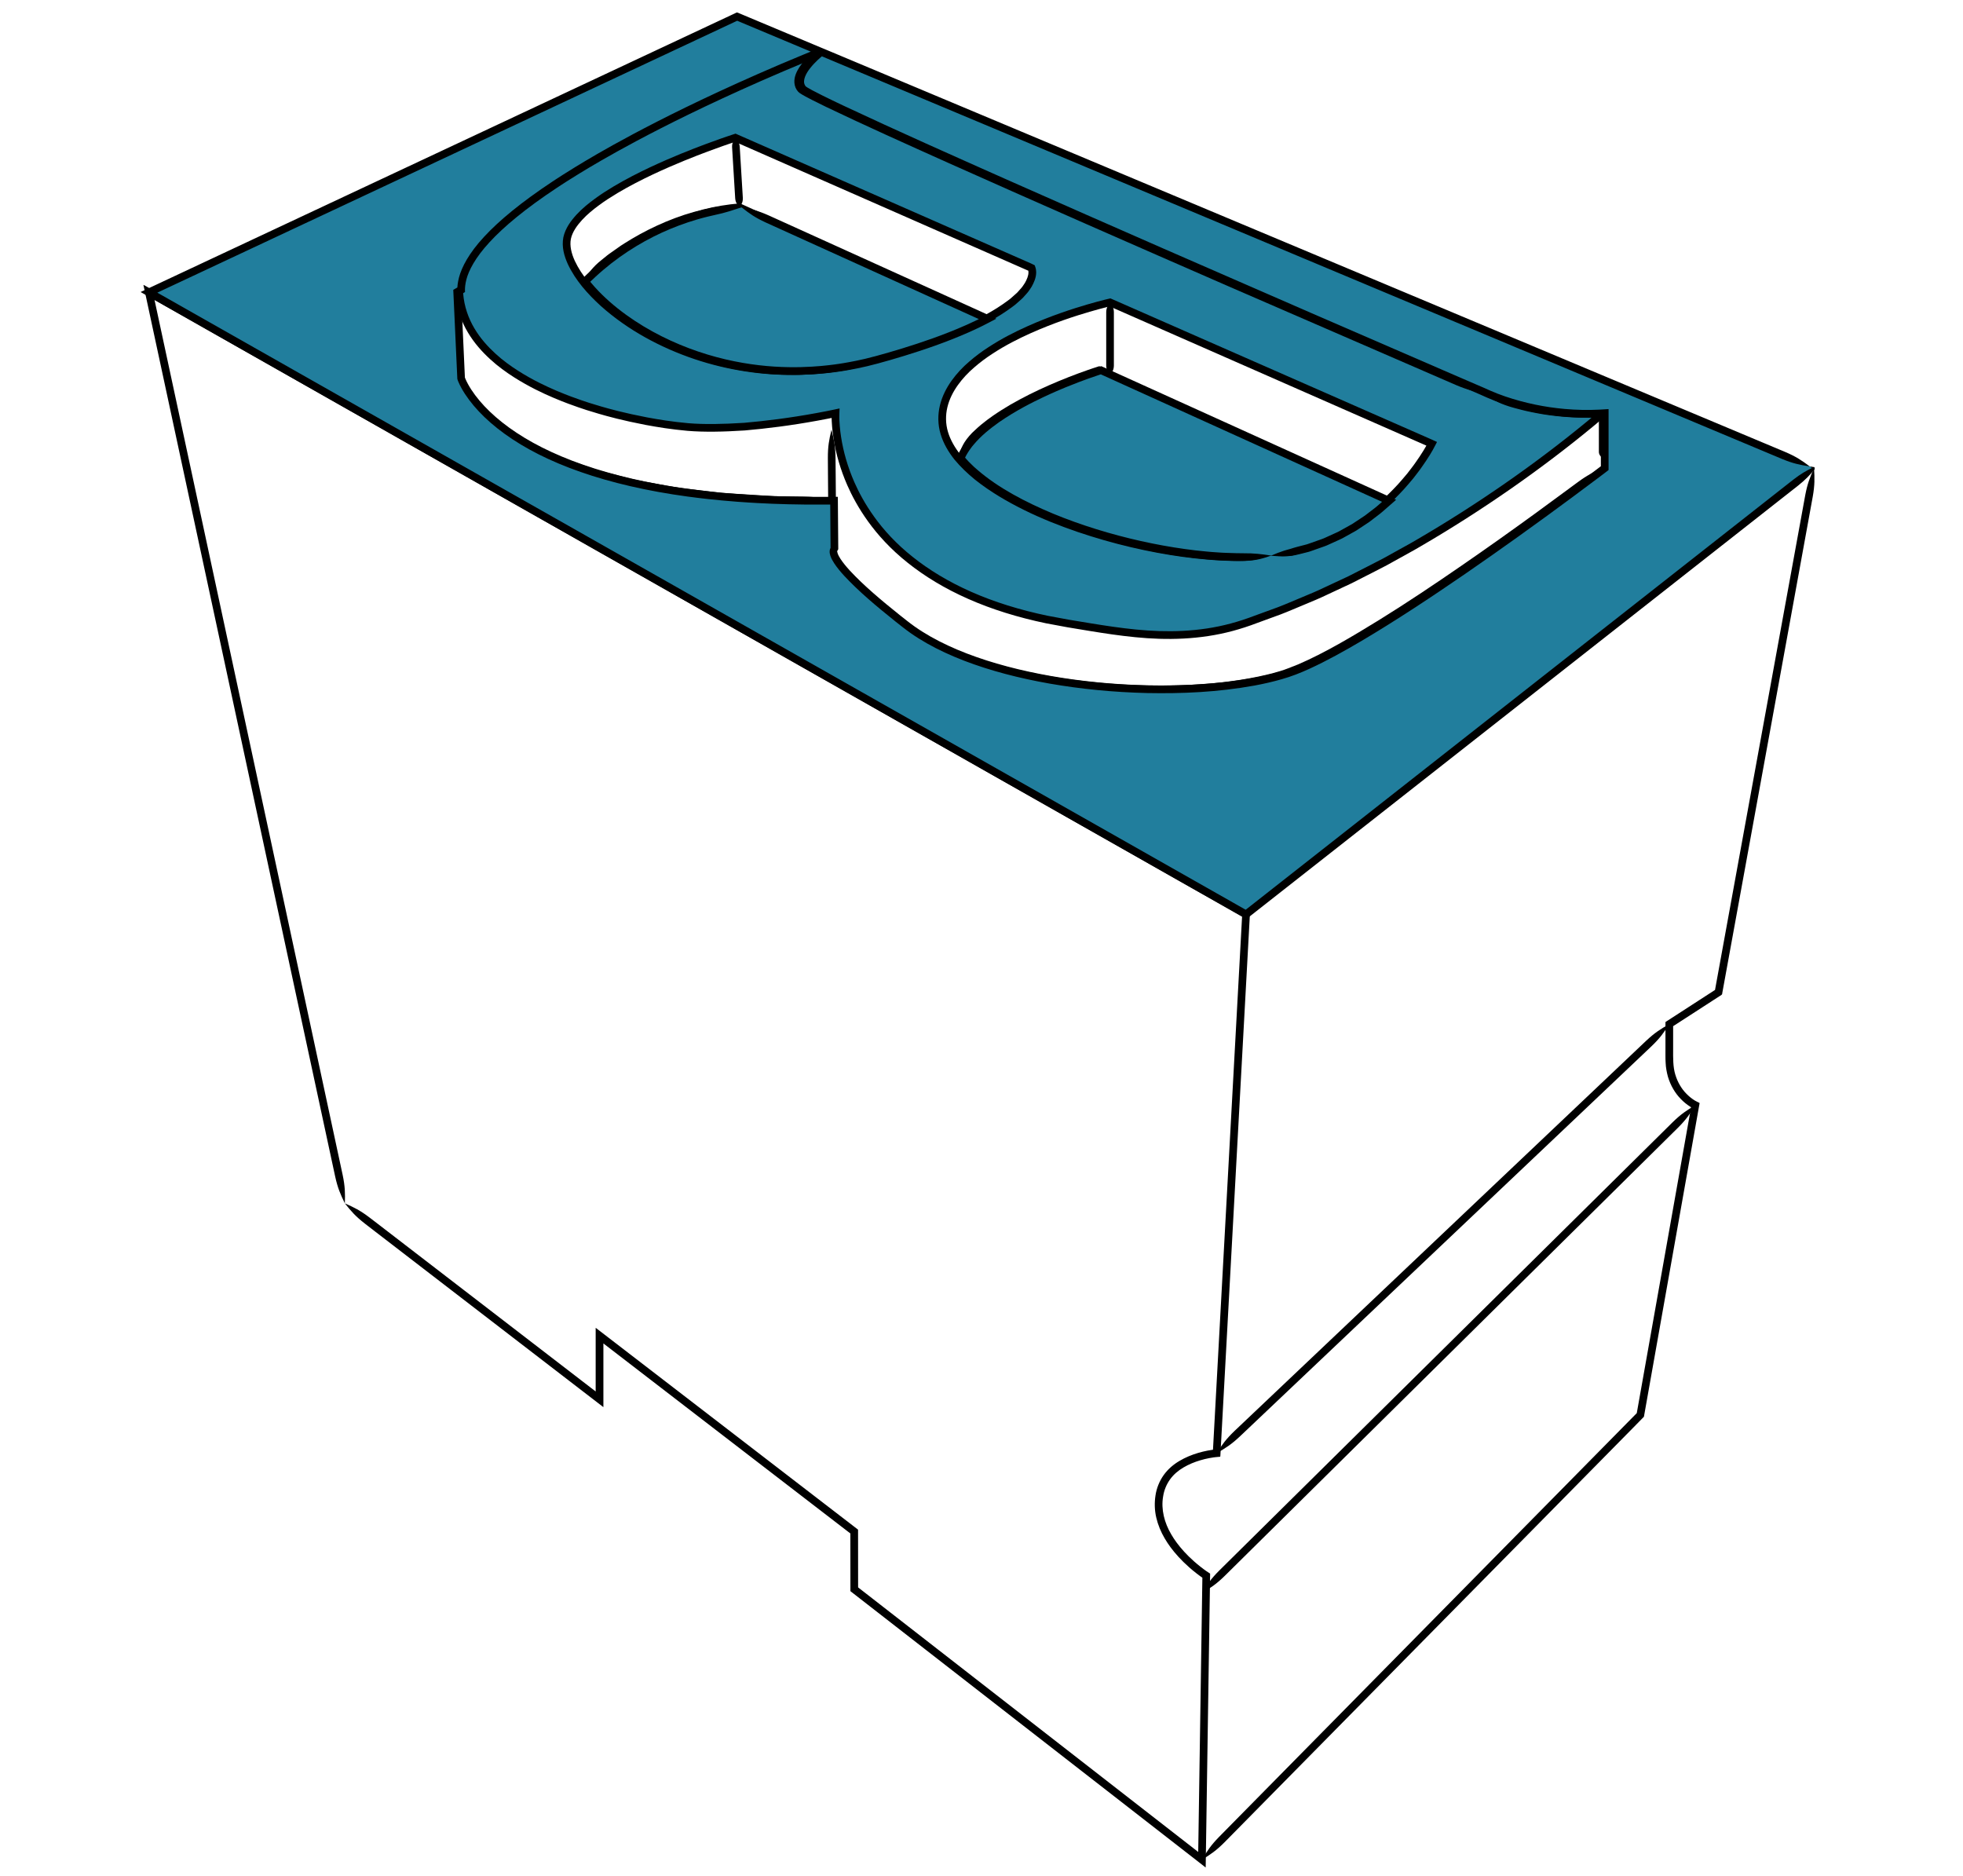 <?xml version="1.0" encoding="utf-8"?>
<!-- Generator: Adobe Illustrator 16.0.0, SVG Export Plug-In . SVG Version: 6.00 Build 0)  -->
<!DOCTYPE svg PUBLIC "-//W3C//DTD SVG 1.1//EN" "http://www.w3.org/Graphics/SVG/1.1/DTD/svg11.dtd">
<svg version="1.1" xmlns="http://www.w3.org/2000/svg" xmlns:xlink="http://www.w3.org/1999/xlink" x="0px" y="0px" width="500px"
	 height="477.87px" viewBox="0 0 500 477.87" enable-background="new 0 0 500 477.87" xml:space="preserve">
<g id="Layer_2" display="none">
</g>
<g id="Layer_1">
	<g>
		<g>
			<g>
				<g>
					<path d="M87.841,306.489c0.083-2.579,0.055-4.312-0.561-7.244c-1.891-8.797-5.696-26.505-9.966-46.374
						c-6.787-31.558-13.942-64.831-20.89-97.139c-3.474-16.154-6.896-32.067-10.195-47.404c-1.649-7.668-3.268-15.193-4.846-22.531
						c-0.684-3.18-1.359-6.319-2.024-9.414c0.004,0.01-0.007-0.001-0.01-0.002c0.746,0.423,1.489,0.844,2.229,1.264
						c1.565,0.887,3.118,1.768,4.658,2.641c85.771,48.627,158.759,90.007,210.293,119.224c25.646,14.54,45.953,26.053,59.844,33.928
						c-0.843,15.445-1.293,23.705-1.295,23.73c-0.031,0.591-0.031,0.592-0.031,0.592s-0.342,6.257-1.486,27.229
						c-0.572,10.486-1.346,24.65-2.377,43.55c-0.516,9.45-1.096,20.084-1.748,32.034c-0.152,2.809-0.311,5.695-0.473,8.66l0.001,0
						h0.001c0,0,0.034-0.004-0.113,0.015c-0.412,0.058-0.82,0.125-1.229,0.204c-0.815,0.162-1.632,0.345-2.44,0.593
						c-1.617,0.479-3.225,1.129-4.745,2.031c-1.521,0.889-2.948,2.09-4.032,3.614c-1.081,1.509-1.818,3.349-2.085,5.185
						c-0.291,1.853-0.241,3.796,0.2,5.658c0.436,1.863,1.181,3.656,2.162,5.31c0.859,1.47,1.939,2.968,3.484,4.663
						c0.773,0.847,1.668,1.736,2.73,2.673c0.528,0.47,1.104,0.948,1.727,1.437c0.311,0.246,0.636,0.491,0.975,0.739
						c0.172,0.123,0.346,0.247,0.522,0.373l0.135,0.093c0.017,0.011,0.001,0,0.006,0.004l-0.001,0
						c-0.103,6.78-0.251,16.591-0.482,31.916c-0.107,7.027-0.234,15.398-0.414,27.273c-0.045,2.969-0.093,6.157-0.145,9.597
						c-0.006,0.354-0.012,0.712-0.017,1.073v-0.005c-0.001-0.003,0.002,0,0.003,0.001l0.002,0.001
						c-0.008-0.006,0.02,0.015-0.017-0.013l-0.273-0.212c-1.461-1.136-2.976-2.314-4.546-3.536
						c-6.283-4.887-13.471-10.478-21.776-16.938c-12.032-9.358-26.111-20.31-41.704-32.438c-3.898-3.032-7.893-6.138-11.971-9.311
						c-2.04-1.586-4.102-3.19-6.184-4.809l-0.167-0.13l0.001,0.001l0.002,0.002l-0.001-0.817l-0.002-1.993
						c-0.001-1.332-0.002-2.669-0.003-4.013c-0.001-1.344-0.002-2.694-0.003-4.051l-0.002-2.039l-0.001-1.214v-0.514
						c-0.029-0.157-0.242-0.224-0.354-0.34l-0.611-0.47c-2.169-1.668-4.356-3.351-6.562-5.047
						c-4.409-3.392-8.889-6.838-13.43-10.331c-4.566-3.513-9.186-7.066-12.171-9.363c-5.452-4.194-10.951-8.424-16.478-12.676
						c-2.764-2.126-5.535-4.257-8.311-6.392l-4.166-3.205l-2.574-1.979l-2.094-1.611c-0.127-0.147-0.071,0.075-0.084,0.16v0.33
						v0.661v1.321c0,3.751,0,7.506,0,11.262v2.433c0.001-0.005-0.002-0.018,0.005-0.009l-3.28-2.523
						c-5.568-4.283-11.129-8.561-16.663-12.818c-12.093-9.302-23.96-18.431-34.974-26.902c-1.158-0.888-2.138-1.638-2.672-2.048
						C91.758,308.291,90.205,307.521,87.841,306.489c1.604,2.02,2.746,3.324,5.112,5.163c0.533,0.412,1.51,1.166,2.665,2.058
						c11.013,8.473,22.88,17.602,34.972,26.904c5.535,4.258,11.096,8.535,16.664,12.819l5.074,3.903l1.049,0.807l0.262,0.202
						c0.061,0.069,0.057,0.003,0.053-0.058v-0.166v-0.661v-2.646v-2.839c0-3.274,0-6.547,0-9.817
						c10.264,7.898,20.489,15.767,30.544,23.504c2.985,2.296,7.604,5.85,12.171,9.362c4.541,3.493,9.021,6.939,13.431,10.331
						c2.204,1.696,4.392,3.378,6.561,5.047l0.203,0.156l-0.001-0.001l-0.002-0.002l0.001,0.831l0.001,2.039
						c0.002,1.356,0.003,2.706,0.004,4.05s0.002,2.682,0.004,4.014l0.001,1.992l0.001,1.168v0.497
						c0.006,0.039-0.012,0.089,0.013,0.118l0.099,0.076l0.195,0.153l0.615,0.479c2.082,1.619,4.144,3.222,6.184,4.809
						c4.079,3.173,8.072,6.278,11.971,9.311c15.594,12.128,29.674,23.078,41.706,32.436c8.306,6.459,15.493,12.05,21.777,16.937
						c1.571,1.222,3.085,2.399,4.546,3.536c0.634,0.493,1.262,0.981,1.885,1.465l1.072,0.835l0.268,0.208l0.133,0.104
						c0.03,0.035,0.031,0.008,0.029-0.026l0.001-0.084l0.011-0.672c0.021-1.422,0.042-2.818,0.062-4.189
						c0.053-3.44,0.101-6.628,0.145-9.597c0.18-11.875,0.307-20.247,0.412-27.273c0.117-7.801,0.215-14.198,0.295-19.508
						c0.039-2.655,0.076-5.038,0.108-7.189c0.017-1.075,0.031-2.092,0.046-3.057c0.008-0.482,0.015-0.951,0.021-1.407
						c0.003-0.228,0.007-0.453,0.01-0.675l0.009-0.58l0.005-0.327l0.003-0.163l0.001-0.081c-0.018-0.017-0.045-0.03-0.066-0.045
						c-0.312-0.207-0.622-0.412-0.926-0.613c-0.166-0.118-0.328-0.234-0.488-0.349c-0.316-0.239-0.623-0.472-0.922-0.698
						c-0.591-0.463-1.137-0.917-1.639-1.364c-1.008-0.889-1.855-1.73-2.582-2.527c-1.453-1.595-2.454-2.986-3.24-4.331
						c-1.802-3.018-2.665-6.45-2.119-9.671c0.242-1.633,0.847-3.083,1.739-4.35c0.896-1.263,2.104-2.295,3.452-3.082
						c1.344-0.797,2.805-1.392,4.295-1.833c0.742-0.23,1.5-0.399,2.254-0.549c0.376-0.073,0.756-0.135,1.13-0.188l0.479-0.059
						l0.602-0.058l0.602-0.051c0.051-0.158,0.033-0.384,0.053-0.573c0.183-3.343,0.359-6.596,0.532-9.762
						c0.652-11.95,1.231-22.584,1.747-32.034c1.031-18.9,1.804-33.064,2.376-43.55c1.144-20.972,1.485-27.229,1.485-27.229
						s0,0,0.031-0.591c0.002-0.013,0.117-2.135,0.344-6.29c0.113-2.077,0.254-4.655,0.422-7.715c0.083-1.53,0.173-3.181,0.27-4.95
						c0.049-0.884,0.098-1.798,0.149-2.741c0.026-0.472,0.052-0.95,0.079-1.437c0.016-0.288,0.031-0.578,0.047-0.871l0.041-0.743
						l0.01-0.187c-0.045-0.036-0.105-0.063-0.158-0.095l-0.326-0.185c-14.021-7.95-34.521-19.573-60.409-34.251
						C205.96,168.591,132.973,127.209,47.204,78.579c-1.54-0.874-3.093-1.754-4.658-2.642c-0.825-0.467-1.653-0.937-2.484-1.408
						l-2.377-1.348c-0.381-0.203-0.831-0.5-1.156-0.627l0.289,1.342c0.871,4.047,1.753,8.154,2.648,12.312
						c1.578,7.338,3.196,14.863,4.845,22.531c3.298,15.337,6.72,31.25,10.194,47.405c6.948,32.309,14.104,65.582,20.891,97.139
						c4.275,19.867,8.086,37.574,9.979,46.371C86.019,302.581,86.705,304.172,87.841,306.489z"/>
				</g>
			</g>
		</g>
		<g>
			<g>
				<g>
					<path d="M425.19,260.831c-2.245,1.27-3.712,2.195-5.896,4.245c-9.009,8.538-54.124,51.299-54.124,51.299
						s-42.279,40.073-50.722,48.075c-2.165,2.072-3.167,3.486-4.555,5.661c2.245-1.27,3.711-2.195,5.896-4.245
						c8.442-8.001,50.722-48.075,50.722-48.075s45.115-42.761,54.124-51.299C422.8,264.419,423.802,263.005,425.19,260.831z"/>
				</g>
			</g>
		</g>
		<g>
			<g>
				<g>
					<path d="M431.824,281.479c-2.219,1.317-3.664,2.272-5.806,4.369c-9.931,9.818-59.665,58.991-59.665,58.991
						s-46.486,45.96-55.768,55.137c-2.121,2.118-3.092,3.552-4.435,5.755c2.218-1.317,3.663-2.272,5.806-4.369
						c9.281-9.177,55.768-55.137,55.768-55.137s49.734-49.173,59.665-58.991C429.51,285.117,430.482,283.682,431.824,281.479z"/>
				</g>
			</g>
		</g>
		<g>
			<g>
				<g>
					<path d="M462.059,119.25c-1.062,2.351-1.698,3.963-2.25,6.908c-1.455,7.969-4.941,27.08-8.506,46.613
						c-3.089,16.942-6.211,34.068-8.942,49.052c-1.365,7.492-2.634,14.449-3.751,20.58c-0.559,3.066-1.079,5.925-1.557,8.541
						c-0.059,0.327-0.118,0.65-0.176,0.97l-0.039,0.216v-0.001l0.001-0.001c-0.503,0.325-0.993,0.643-1.47,0.951
						c-1.01,0.653-1.963,1.27-2.855,1.848c-2.448,1.584-4.81,3.112-6.895,4.462c-0.348,0.225-0.689,0.446-1.024,0.663l-0.376,0.244
						c-0.012,0.142-0.004,0.295-0.006,0.44c0,0.253,0,0.503,0,0.75c0,0.577,0,1.129,0,1.653c0,1.049,0,1.988,0,2.789
						c0,3.201,0,4.184,0,1.141c0.017,1.227-0.038,2.346,0.046,3.602c0.042,1.223,0.278,2.415,0.579,3.548
						c0.668,2.255,1.848,4.237,3.299,5.7c0.717,0.741,1.484,1.372,2.289,1.887l0.311,0.195c0.006,0.003,0.002,0,0.003,0.001
						c0.031-0.175-0.073,0.417-0.137,0.771c-0.274,1.546-0.517,2.909-0.721,4.058c-0.815,4.596-1.024,5.773-0.285,1.61
						c-5.179,29.173-5.854,32.977-5.854,32.977s-0.379,2.138-1.667,9.389c-0.644,3.625-1.515,8.528-2.679,15.082
						c-0.581,3.276-1.236,6.965-1.973,11.113c-0.168,0.943-0.34,1.913-0.517,2.909c-0.71,0.719-1.438,1.458-2.187,2.217
						c-1.646,1.67-3.379,3.427-5.201,5.276c-13.705,13.904-82.529,83.721-99.008,100.437c-2.094,2.145-3.047,3.592-4.36,5.812
						c2.201-1.346,3.634-2.319,5.749-4.443c16.479-16.716,85.305-86.531,99.01-100.435c1.823-1.849,3.556-3.606,5.202-5.276
						c0.895-0.914,1.767-1.803,2.615-2.669c0.212-1.194,0.418-2.356,0.618-3.487c0.736-4.148,1.392-7.837,1.974-11.113
						c1.163-6.553,2.033-11.457,2.677-15.082c1.287-7.25,1.667-9.389,1.667-9.389s0.675-3.804,5.855-32.977
						c-0.739,4.163-0.53,2.986,0.286-1.61c0.204-1.149,0.446-2.512,0.721-4.058c0.094-0.523,0.189-1.062,0.287-1.616
						c0.018-0.195,0.115-0.433,0.068-0.597l-0.586-0.284l-0.549-0.292l-0.268-0.166c-0.668-0.428-1.329-0.97-1.94-1.603
						c-1.243-1.252-2.243-2.937-2.824-4.886c-0.593-1.965-0.559-4.139-0.546-6.604c0,3.042,0,2.06,0-1.141c0-0.8,0-1.739,0-2.789
						c0-0.524,0-1.077,0-1.653c0-0.213,0-0.09,0-0.124v0.001c-0.114,0.074,0.279-0.181,0.514-0.332
						c2.085-1.35,4.446-2.877,6.895-4.461c0.894-0.578,1.847-1.195,2.855-1.848c0.532-0.344,1.079-0.698,1.64-1.061
						c0.239-0.19,0.634-0.28,0.597-0.659l0.135-0.737c0.059-0.319,0.117-0.643,0.177-0.97c0.478-2.616,0.999-5.475,1.558-8.541
						c1.118-6.131,2.387-13.088,3.754-20.58c2.732-14.984,5.854-32.109,8.943-49.052c3.559-19.534,7.041-38.646,8.492-46.616
						C462.249,123.558,462.223,121.825,462.059,119.25z"/>
				</g>
			</g>
		</g>
		<g>
			<g>
				<g>
					<path d="M208.851,13.067c-0.623,0.577-0.96,0.968-0.976,1.658c0,0.75,0,4.492,0,4.492s0,3.741,0,4.492
						c0.016,0.69,0.353,1.082,0.976,1.658c0.623-0.577,0.96-0.968,0.976-1.658c0-0.75,0-4.492,0-4.492s0-3.741,0-4.492
						C209.811,14.035,209.474,13.644,208.851,13.067z"/>
				</g>
			</g>
		</g>
		<g>
			<g>
				<g>
					<path d="M408.229,104.445c-0.623,0.577-0.96,0.968-0.976,1.658c0,0.75,0,4.492,0,4.492s0,3.741,0,4.492
						c0.016,0.69,0.353,1.082,0.976,1.658c0.623-0.577,0.96-0.968,0.976-1.658c0-0.75,0-4.492,0-4.492s0-3.741,0-4.492
						C409.189,105.414,408.853,105.022,408.229,104.445z"/>
				</g>
			</g>
		</g>
		<g>
			<g>
				<g>
					<path d="M212.028,127.535c-2.511-0.652-4.202-1.008-7.188-1.058c-1.395-0.017-4.186-0.052-7.587-0.094
						c-3.288-0.207-6.87-0.431-10.559-0.663c-0.923-0.059-1.851-0.118-2.783-0.178c-0.93-0.083-1.857-0.218-2.788-0.325
						c-1.861-0.228-3.726-0.455-5.568-0.68c-3.704-0.349-7.246-1.14-10.544-1.73c-3.316-0.525-6.269-1.386-8.798-2.031
						c-1.263-0.328-2.414-0.626-3.43-0.889c-1-0.315-1.854-0.626-2.562-0.861c-1.411-0.482-2.207-0.753-2.207-0.753
						s-0.795-0.272-2.207-0.754c-0.718-0.213-1.541-0.593-2.5-1.01c-0.958-0.417-2.044-0.89-3.236-1.408
						c-0.59-0.271-1.231-0.504-1.851-0.836c-0.618-0.335-1.259-0.682-1.919-1.041c-0.661-0.358-1.342-0.727-2.04-1.105
						c-0.35-0.189-0.703-0.38-1.061-0.574c-0.338-0.223-0.681-0.449-1.026-0.677c-2.782-1.794-5.727-3.876-8.286-6.469
						c-0.643-0.643-1.329-1.257-1.885-1.981c-0.564-0.714-1.225-1.368-1.714-2.132c-0.509-0.751-1.063-1.479-1.468-2.272
						c-0.222-0.389-0.449-0.775-0.612-1.171c-0.084-0.192-0.194-0.404-0.257-0.578c-0.044-0.117-0.036-0.092-0.038-0.098
						l-0.013-0.281c-0.167-3.679-0.329-7.252-0.479-10.532c-0.092-1.978-0.168-3.601-0.207-4.411c-0.15-2.993-0.564-4.676-1.3-7.148
						c-0.509,2.529-0.769,4.242-0.647,7.237c0.035,0.811,0.105,2.434,0.193,4.412c0.148,3.279,0.311,6.853,0.477,10.532l0.02,0.414
						c-0.022,0.232,0.139,0.461,0.154,0.566c0.098,0.263,0.205,0.465,0.309,0.701c0.195,0.467,0.442,0.889,0.686,1.316
						c0.453,0.879,1.041,1.656,1.59,2.464c0.533,0.824,1.221,1.511,1.823,2.27c0.596,0.77,1.311,1.414,1.987,2.089
						c2.693,2.724,5.745,4.878,8.621,6.732c0.358,0.235,0.713,0.468,1.063,0.699c0.368,0.199,0.731,0.396,1.091,0.591
						c0.718,0.389,1.418,0.769,2.098,1.137c0.68,0.368,1.338,0.724,1.975,1.068c0.637,0.341,1.291,0.58,1.895,0.856
						c1.221,0.53,2.332,1.013,3.313,1.439s1.825,0.813,2.555,1.031c1.438,0.491,2.249,0.768,2.249,0.768s0.811,0.277,2.248,0.769
						c0.721,0.241,1.592,0.558,2.609,0.878c1.031,0.268,2.199,0.572,3.481,0.905c2.567,0.656,5.568,1.531,8.921,2.064
						c3.338,0.6,6.929,1.4,10.665,1.754c1.861,0.228,3.744,0.458,5.624,0.688c0.94,0.108,1.878,0.245,2.816,0.329
						c0.939,0.061,1.875,0.121,2.805,0.18c3.719,0.233,7.33,0.459,10.644,0.667c3.425,0.036,6.234,0.066,7.638,0.081
						C207.824,128.447,209.532,128.129,212.028,127.535z"/>
				</g>
			</g>
		</g>
		<g>
			<g>
				<g>
					<path d="M408.229,119.25c-2.37,1.019-3.931,1.766-6.337,3.546c-1.944,1.429-5.839,4.291-10.586,7.779
						c-5.913,4.303-12.404,8.929-19.162,13.578c-6.752,4.658-13.765,9.352-20.768,13.69c-7.002,4.314-13.951,8.452-20.705,11.363
						c-1.712,0.639-3.338,1.396-5.039,1.838c-1.68,0.497-3.348,0.9-4.978,1.245c-3.261,0.687-6.372,1.134-9.237,1.473
						c-5.742,0.625-10.504,0.781-13.814,0.828c-1.656,0.027-2.951,0.021-3.832,0.005c-0.881-0.009-1.348-0.014-1.348-0.014
						c0,0-1.867-0.025-5.177-0.182c-3.309-0.161-8.064-0.485-13.8-1.253c-5.73-0.762-12.455-1.959-19.57-3.996
						c-3.553-1.02-7.209-2.241-10.824-3.793c-3.613-1.546-7.208-3.4-10.508-5.734c-3.263-2.374-6.518-5.068-9.658-7.741
						c-3.115-2.707-6.225-5.51-8.654-8.615c-0.593-0.766-1.124-1.609-1.373-2.335c-0.074-0.189-0.076-0.325-0.089-0.417
						c0.007-0.006,0.008-0.012,0.004-0.019c-0.11-0.044-0.197-0.051-0.271-0.088c-0.073-0.046-0.164-0.089-0.239-0.174
						c-0.098-0.143,0.73,0.839,0.314,0.479c-0.172,0.235,0.866-1.598,0.432-0.85v-0.095l-0.012-1.517
						c-0.017-2.017-0.033-4.013-0.049-5.981c-0.031-3.861-0.061-7.612-0.09-11.203c-0.02-1.98-0.035-3.604-0.043-4.416
						c-0.039-2.997-0.389-4.693-1.032-7.192c-0.603,2.508-0.927,4.211-0.917,7.208c0.005,0.812,0.016,2.436,0.028,4.416
						c0.028,3.59,0.059,7.342,0.089,11.203c0.016,1.968,0.032,3.964,0.049,5.981l0.012,1.517l0.001,0.095
						c-0.43,0.781,0.606-1.021,0.4-0.771c-0.079,0.056-0.136,0.109-0.157,0.135c-0.143,0.144-0.244,0.299-0.297,0.427
						c-0.151,0.299-0.148,0.505-0.184,0.752c-0.001,0.415,0.064,0.787,0.169,1.077c0.085,0.331,0.22,0.582,0.345,0.85
						c0.12,0.277,0.266,0.513,0.413,0.748c0.28,0.49,0.604,0.919,0.926,1.352c2.641,3.368,5.774,6.162,8.942,8.922
						c3.212,2.73,6.396,5.373,9.812,7.859c3.451,2.438,7.159,4.345,10.866,5.932c3.709,1.591,7.438,2.836,11.055,3.873
						c7.241,2.071,14.051,3.281,19.853,4.051c5.806,0.775,10.614,1.103,13.961,1.264c3.349,0.158,5.237,0.184,5.237,0.183
						c0,0,0.473,0.005,1.363,0.015c0.892,0.016,2.202,0.023,3.878-0.004c3.352-0.047,8.174-0.203,14.008-0.837
						c2.914-0.344,6.082-0.798,9.424-1.501c1.671-0.353,3.386-0.766,5.125-1.28c1.757-0.458,3.463-1.242,5.245-1.911
						c6.962-3.002,13.929-7.161,20.982-11.502c7.043-4.362,14.076-9.07,20.845-13.739c6.775-4.661,13.28-9.295,19.203-13.607
						c3.435-2.523,6.56-4.82,9.178-6.745c0.606-0.452,1.095-0.816,1.42-1.06C405.451,122.551,406.613,121.261,408.229,119.25z"/>
				</g>
			</g>
		</g>
		<g>
			<g>
				<g>
					<path d="M353.306,127.562c-2.023-1.601-3.433-2.609-6.155-3.86c-8.526-3.864-51.226-23.214-51.226-23.214
						s-2.991-1.356-7.628-3.459c-1.16-0.525-2.422-1.098-3.766-1.707c-0.672-0.305-1.364-0.619-2.074-0.941
						c-0.355-0.161-0.715-0.324-1.078-0.489l-0.549-0.249l-0.406-0.184l-0.279-0.125l-0.139-0.062
						c-0.049,0.007-0.098,0.028-0.146,0.042c-0.487,0.158-0.979,0.317-1.477,0.478c-0.397,0.135-0.799,0.272-1.203,0.41
						c-0.803,0.287-1.618,0.58-2.445,0.875c-1.646,0.609-3.32,1.263-5.002,1.96c-3.359,1.401-6.748,2.956-9.946,4.68
						c-1.603,0.854-3.155,1.753-4.632,2.69c-0.743,0.458-1.455,0.948-2.158,1.423c-0.345,0.248-0.688,0.493-1.025,0.736
						l-0.504,0.365l-0.426,0.332c-1.616,1.22-2.823,2.391-3.426,2.971c-2.14,2.226-3.001,3.98-3.479,6.512
						c0.813-1.013,1.505-1.772,2.282-2.535c0.738-0.784,1.562-1.56,2.569-2.592c0.571-0.537,1.703-1.633,3.252-2.8l0.406-0.317
						l0.484-0.351c0.325-0.233,0.654-0.47,0.986-0.708c0.679-0.458,1.364-0.93,2.087-1.375c1.431-0.908,2.944-1.784,4.511-2.62
						c3.127-1.687,6.461-3.217,9.77-4.598c1.656-0.688,3.309-1.333,4.93-1.934c0.814-0.292,1.618-0.58,2.408-0.863
						c0.697-0.234,1.383-0.464,2.055-0.69c2.821,1.278,5.412,2.452,7.613,3.448c4.637,2.1,7.629,3.455,7.629,3.455
						s42.7,19.35,51.227,23.214C349.081,126.701,350.768,127.095,353.306,127.562z"/>
				</g>
			</g>
		</g>
		<g>
			<g>
				<g>
					<path d="M148.517,71.699c2.294-1.239,3.643-2.224,5.99-4.019c0.312-0.251,0.778-0.627,1.357-1.094
						c0.286-0.238,0.633-0.455,0.986-0.711c0.499-0.352,1.015-0.714,1.544-1.087c0.555-0.388,1.113-0.806,1.73-1.162
						c4.797-3.059,10.905-6.024,17.107-7.748c3.085-0.894,6.171-1.533,9.034-1.889c0.357-0.038,0.711-0.075,1.061-0.111
						c0.29-0.023,0.577-0.045,0.86-0.068c0.546,0.247,1.078,0.487,1.594,0.721c1.215,0.549,2.354,1.066,3.401,1.54
						c4.188,1.897,6.892,3.121,6.892,3.121s36.746,16.653,44.084,19.978c2.735,1.224,4.423,1.618,6.96,2.084
						c-2.022-1.601-3.433-2.609-6.155-3.86c-7.338-3.325-44.084-19.978-44.084-19.978s-2.701-1.226-6.889-3.125
						c-1.048-0.475-2.188-0.992-3.4-1.542c-0.305-0.137-0.612-0.277-0.924-0.419l-0.473-0.214l-0.279-0.126
						c-0.163-0.051-0.311-0.198-0.492-0.15l-0.717,0.043l-0.555,0.045c-0.367,0.039-0.739,0.078-1.115,0.117
						c-2.987,0.37-6.164,1.028-9.347,1.948c-6.39,1.775-12.681,4.826-17.622,7.98c-0.637,0.368-1.211,0.797-1.783,1.197
						c-0.546,0.385-1.077,0.759-1.591,1.121c-0.363,0.265-0.72,0.49-1.015,0.736c-0.594,0.483-1.073,0.874-1.393,1.133
						C150.887,68.033,149.932,69.576,148.517,71.699z"/>
				</g>
			</g>
		</g>
		<g>
			<g>
				<g>
					<path d="M187.302,35.082c-0.571,0.869-0.874,1.455-0.828,2.451c0.065,1.08,0.394,6.477,0.394,6.477s0.326,5.397,0.393,6.478
						c0.075,0.995,0.445,1.539,1.118,2.333c0.571-0.869,0.874-1.454,0.828-2.451c-0.065-1.08-0.394-6.477-0.394-6.477
						s-0.326-5.397-0.393-6.478C188.345,36.42,187.974,35.876,187.302,35.082z"/>
				</g>
			</g>
		</g>
		<g>
			<g>
				<g>
					<path d="M282.743,77.018c-0.623,0.871-0.96,1.461-0.976,2.503c0,1.13,0,6.78,0,6.78s0,5.65,0,6.78
						c0.016,1.042,0.353,1.633,0.976,2.503c0.623-0.871,0.96-1.461,0.976-2.503c0-1.13,0-6.78,0-6.78s0-5.65,0-6.78
						C283.703,78.479,283.366,77.888,282.743,77.018z"/>
				</g>
			</g>
		</g>
		<g>
			<g>
				<path fill="#217E9D" d="M377.997,100.079c0,0-171.077-73.74-174.026-77.427s4.88-9.585,4.88-9.585s-93.368,36.5-91.894,61.388
					c1.475,24.888,45.454,33.738,60.703,34.475c15.249,0.736,35.159-3.688,35.159-3.688s-2.582,43.449,59.393,53.579
					c14.438,2.36,28.982,5.304,45.168-0.162c49.625-16.758,90.85-53.417,90.85-53.417
					C390.753,106.477,377.997,100.079,377.997,100.079z M223.315,91.521c-44.613,12.363-79.553-16.663-79.015-29.788
					s43.001-26.651,43.001-26.651l75.463,33.157C262.765,68.239,267.931,79.158,223.315,91.521z M323.294,141.511
					c-29.025,3.225-82.777-13.976-83.314-34.401c-0.538-20.426,42.764-30.092,42.764-30.092l81.939,36.004
					C364.683,113.022,352.32,138.286,323.294,141.511z"/>
			</g>
			<g>
				<g>
					<g>
						<path d="M323.294,141.511c-2.559-0.394-4.229-0.593-7.191-0.599c-0.401-0.001-1.003-0.002-1.749-0.004
							c-0.373-0.012-0.783-0.025-1.222-0.039c-0.359-0.011-0.722-0.022-1.086-0.034c-0.48-0.009-0.964-0.04-1.451-0.073
							c-0.974-0.07-1.964-0.105-2.965-0.207c-2.004-0.167-4.059-0.404-6.156-0.679c-8.384-1.151-17.431-3.218-26.425-6.278
							c-4.492-1.537-8.977-3.316-13.29-5.444c-4.305-2.13-8.479-4.567-12.165-7.502c-1.823-1.486-3.511-3.097-4.971-4.853
							c-1.404-1.787-2.553-3.735-3.164-5.801c-0.617-2.049-0.639-4.234-0.148-6.287c0.491-2.049,1.46-3.942,2.664-5.625
							c1.209-1.685,2.626-3.195,4.165-4.504c1.525-1.324,3.119-2.508,4.744-3.549c3.231-2.112,6.501-3.757,9.559-5.133
							c6.131-2.739,11.431-4.417,15.123-5.503c1.851-0.539,3.307-0.919,4.297-1.166c0.345-0.083,0.608-0.147,0.786-0.19
							c0.064,0.028,0.098,0.043,0.098,0.043s32.043,14.083,67.285,29.572c4.399,1.933,8.848,3.888,13.29,5.84l-0.005-0.002
							c-0.003,0,0.001-0.004-0.001,0l-0.038,0.068l-0.717,1.219c-0.629,1.009-1.277,2.005-1.972,2.971
							c-0.667,0.984-1.429,1.899-2.138,2.846c-0.774,0.895-1.508,1.823-2.309,2.685c-3.18,3.464-6.675,6.565-10.446,9.031
							c-0.917,0.653-1.915,1.165-2.856,1.749c-0.479,0.278-0.944,0.576-1.429,0.834c-0.495,0.238-0.987,0.476-1.478,0.712
							c-0.99,0.453-1.933,0.989-2.934,1.361c-0.92,0.344-1.831,0.684-2.732,1.021c-0.456,0.164-0.885,0.347-1.3,0.473
							c-0.42,0.112-0.812,0.217-1.17,0.313c-0.716,0.193-1.292,0.349-1.677,0.452c-0.71,0.187-1.333,0.401-1.918,0.571
							c-0.593,0.139-1.136,0.291-1.663,0.459C325.485,140.596,324.495,141,323.294,141.511c1.271,0.109,2.354,0.177,3.496,0.158
							c0.57-0.01,1.156-0.042,1.787-0.1c0.625-0.089,1.284-0.263,2.024-0.45c0.399-0.105,1-0.264,1.744-0.461
							c0.371-0.099,0.779-0.208,1.216-0.324c0.433-0.13,0.878-0.318,1.353-0.488c0.937-0.35,1.883-0.704,2.84-1.062
							c1.04-0.389,2.021-0.942,3.049-1.414c0.51-0.246,1.021-0.493,1.535-0.741c0.502-0.269,0.986-0.577,1.484-0.865
							c0.978-0.604,2.012-1.14,2.964-1.815c3.911-2.559,7.527-5.766,10.811-9.346c0.828-0.89,1.586-1.848,2.386-2.774
							c0.734-0.978,1.519-1.923,2.209-2.942c0.718-0.999,1.392-2.033,2.046-3.083l0.474-0.802l0.236-0.401l0.387-0.726l0.388-0.729
							l0.206-0.4c0.023-0.063,0.092-0.142,0.079-0.193l-0.206-0.093l-1.65-0.744c-4.455-1.958-8.918-3.918-13.329-5.856
							c-35.245-15.483-67.29-29.561-67.29-29.561s-0.217-0.095-0.639-0.28c-0.123-0.043-0.273,0.042-0.432,0.063
							c-0.121,0.028-0.253,0.059-0.396,0.092c-0.193,0.047-0.418,0.102-0.672,0.164c-1.014,0.252-2.494,0.638-4.372,1.185
							c-3.751,1.104-9.12,2.8-15.38,5.595c-3.122,1.405-6.472,3.086-9.825,5.276c-1.684,1.079-3.352,2.314-4.963,3.713
							c-1.623,1.382-3.148,2.997-4.473,4.842c-1.318,1.843-2.415,3.966-2.977,6.314c-0.562,2.332-0.545,4.89,0.174,7.283
							c0.706,2.389,1.997,4.549,3.52,6.483c1.572,1.896,3.359,3.597,5.267,5.151c3.849,3.065,8.133,5.559,12.53,7.736
							c4.405,2.173,8.962,3.979,13.521,5.541c9.125,3.104,18.281,5.196,26.794,6.365c2.13,0.279,4.218,0.52,6.257,0.689
							c1.019,0.102,2.029,0.139,3.021,0.21c0.497,0.033,0.989,0.065,1.479,0.074c0.373,0.012,0.743,0.023,1.109,0.034
							c0.448,0.013,0.866,0.026,1.248,0.037c0.764-0.002,1.38-0.004,1.79-0.005C319.144,142.838,320.867,142.356,323.294,141.511z"
							/>
					</g>
				</g>
				<g>
					<g>
						<path d="M223.315,91.521c-2.595,0.001-4.278,0.13-7.195,0.646c-0.396,0.064-0.98,0.216-1.721,0.309
							c-0.369,0.054-0.774,0.112-1.208,0.174c-0.771,0.111-1.553,0.224-2.348,0.338c-0.906,0.085-1.826,0.172-2.759,0.261
							c-0.931,0.108-1.88,0.138-2.84,0.181c-0.961,0.032-1.933,0.116-2.917,0.089c-7.868,0.097-16.478-1.118-24.85-3.935
							c-8.352-2.814-16.519-7.198-23.11-13.095c-3.255-2.949-6.191-6.293-7.948-10.029c-0.851-1.852-1.358-3.854-1.01-5.609
							c0.377-1.787,1.564-3.419,2.857-4.835c1.312-1.428,2.827-2.658,4.357-3.78c1.526-1.132,3.104-2.132,4.66-3.063
							c3.121-1.852,6.178-3.403,9.023-4.748c5.7-2.678,10.551-4.553,13.931-5.824c3.386-1.265,5.316-1.907,5.316-1.907
							s0.481-0.162,1.39-0.468c0.096-0.032,0.197-0.065,0.305-0.1l0,0l0,0l0.188,0.083c0.148,0.065,0.303,0.133,0.464,0.204
							c0.643,0.282,1.383,0.608,2.214,0.973c3.323,1.461,8.098,3.559,13.901,6.11c11.607,5.102,27.334,12.013,43.808,19.252
							c4.119,1.81,8.284,3.64,12.443,5.468l1.56,0.686c0.191,0.084,0.08,0.035,0.11,0.048l-0.002-0.002c0,0-0.002-0.026,0.003,0.074
							l0.026,0.309c0.017,0.881-0.404,1.827-0.886,2.7c-0.304,0.419-0.542,0.872-0.891,1.269l-1.054,1.186
							c-0.387,0.37-0.802,0.718-1.199,1.078c-0.394,0.365-0.801,0.715-1.255,1.02c-3.479,2.591-7.372,4.619-11.267,6.29
							c-1.922,0.897-3.889,1.63-5.814,2.365c-0.967,0.357-1.902,0.764-2.871,1.066c-0.883,0.296-1.758,0.59-2.623,0.88
							c-1.869,0.621-3.391,1.162-4.173,1.372C227.074,89.412,225.55,90.213,223.315,91.521c2.568-0.108,4.304-0.269,7.194-1.105
							c0.79-0.203,2.332-0.746,4.222-1.373c0.874-0.293,1.759-0.59,2.652-0.89c0.978-0.305,1.932-0.718,2.911-1.08
							c1.954-0.745,3.948-1.489,5.914-2.406c3.972-1.708,7.969-3.773,11.666-6.527c0.477-0.321,0.918-0.699,1.35-1.097
							c0.435-0.393,0.881-0.769,1.305-1.178l1.192-1.34c0.393-0.452,0.7-1.002,1.051-1.502c0.595-1.086,1.157-2.277,1.157-3.698
							l-0.041-0.539c0-0.188-0.092-0.479-0.172-0.744c-0.038-0.134-0.076-0.268-0.131-0.396c-0.011-0.078-0.07-0.11-0.139-0.137
							l-0.187-0.094c-0.221-0.109-0.57-0.291-0.644-0.316l-1.56-0.685c-4.159-1.827-8.325-3.657-12.443-5.467
							c-16.476-7.237-32.203-14.146-43.812-19.245c-5.805-2.55-10.579-4.647-13.902-6.107c-0.831-0.365-1.571-0.69-2.214-0.972
							c-0.408-0.179-0.784-0.344-1.13-0.496l-0.201-0.088l-0.205,0.064c-0.135,0.044-0.266,0.086-0.395,0.128
							c-0.148,0.049-0.289,0.095-0.423,0.139c-0.921,0.311-1.408,0.475-1.408,0.475s-1.952,0.648-5.368,1.924
							c-3.413,1.282-8.303,3.171-14.082,5.884c-2.885,1.363-5.991,2.938-9.191,4.836c-1.597,0.955-3.222,1.984-4.816,3.166
							c-1.598,1.171-3.194,2.46-4.637,4.027c-1.411,1.562-2.816,3.391-3.338,5.762c-0.467,2.425,0.213,4.768,1.144,6.827
							c1.955,4.139,5.038,7.597,8.42,10.674c6.844,6.12,15.221,10.605,23.796,13.499c8.593,2.891,17.426,4.136,25.494,4.037
							c1.01,0.026,2.006-0.058,2.99-0.091c0.984-0.044,1.958-0.075,2.912-0.186c0.956-0.091,1.898-0.18,2.827-0.269
							c0.814-0.117,1.616-0.232,2.405-0.346c0.444-0.065,0.859-0.126,1.237-0.182c0.758-0.097,1.355-0.255,1.761-0.325
							C219.459,93.526,221.05,92.724,223.315,91.521z"/>
					</g>
				</g>
				<g>
					<g>
						<path d="M377.997,100.079c-2.052-1.563-3.479-2.546-6.224-3.749c-10.217-4.435-33.47-14.53-57.888-25.13
							c-24.238-10.572-49.035-21.442-71.389-31.436c-11.168-5.011-21.755-9.764-31.245-14.317c-1.184-0.572-2.349-1.144-3.484-1.722
							c-0.567-0.29-1.126-0.581-1.67-0.877l-0.792-0.449l-0.549-0.354c-0.553-0.595-0.591-1.52-0.224-2.474
							c0.363-0.957,1.023-1.881,1.738-2.721c0.723-0.843,1.525-1.621,2.353-2.333l0.624-0.518l0.154-0.121l0.034-0.026
							c-1.89-3.39-0.553-0.929-0.987-1.68l-0.099,0.039l-0.393,0.155c-0.52,0.208-1.034,0.415-1.544,0.62
							c-2.027,0.837-3.977,1.643-5.842,2.413l0,0c-12.205,5.148-23.378,10.327-33.543,15.502
							c-10.161,5.179-19.319,10.358-27.351,15.704c-4.014,2.673-7.733,5.407-11.106,8.246c-3.348,2.864-6.389,5.811-8.77,9.098
							c-1.183,1.644-2.201,3.374-2.907,5.217c-0.715,1.823-1.062,3.839-0.871,5.725c0.285,3.663,1.494,6.995,3.136,9.747
							c1.644,2.767,3.667,4.992,5.691,6.845c2.023,1.867,4.097,3.331,6.044,4.581c3.915,2.485,7.376,4.09,10.146,5.271
							c2.776,1.174,4.879,1.92,6.273,2.401c1.4,0.468,2.088,0.698,2.088,0.698s0.819,0.249,3.087,0.938
							c2.274,0.663,6.021,1.707,11.964,2.85c2.976,0.551,6.497,1.135,10.693,1.508c4.214,0.348,9.06,0.256,14.57-0.099
							c5.5-0.479,11.674-1.24,18.561-2.501c0.862-0.152,1.734-0.315,2.618-0.497l0.665-0.132l0.279-0.056l-0.006,0.001l-0.001,0v0v0
							v-0.01l0.002,0.084l0.022,0.72c0.029,0.479,0.049,0.962,0.097,1.444c0.078,0.967,0.195,1.941,0.353,2.922
							c0.604,3.925,1.757,7.971,3.522,11.996c1.136,2.573,2.798,5.765,5.284,9.207c2.471,3.446,5.802,7.117,10.093,10.521
							c4.271,3.419,9.467,6.586,15.417,9.208c5.946,2.633,12.635,4.713,19.82,6.209c1.804,0.335,3.632,0.675,5.481,1.019
							c1.843,0.305,3.707,0.614,5.593,0.926c3.779,0.616,7.664,1.209,11.662,1.598c7.971,0.799,16.503,0.651,24.832-1.601
							c2.079-0.558,4.139-1.233,6.138-1.995c2.019-0.738,4.048-1.479,6.086-2.224c2.026-0.774,4.019-1.66,6.043-2.49
							c2.021-0.839,4.052-1.675,6.032-2.64c1.996-0.932,3.997-1.867,6.005-2.805c1.972-1.006,3.95-2.015,5.932-3.026l2.968-1.531
							l2.924-1.622c1.943-1.096,3.923-2.135,5.841-3.281c15.445-9.009,30.231-19.287,43.622-30.311l1.393-1.163l2.411-2.085
							l1.199-1.045l0.3-0.262c0.102-0.064-0.036-0.031-0.08-0.036l-0.187,0.007l-0.743,0.03l-2.972,0.12l-1.482,0.06l-0.37,0.015
							l-0.234,0.003l-0.395-0.002l-1.572-0.006c-1.049,0.019-2.091-0.074-3.131-0.116c-2.08-0.121-4.138-0.368-6.173-0.67
							c-1.011-0.19-2.026-0.334-3.023-0.559c-0.457-0.098-0.913-0.196-1.366-0.293c-0.372-0.073-0.725-0.176-1.067-0.257
							c-1.369-0.325-2.475-0.665-3.094-0.833C382.192,100.805,380.529,100.555,377.997,100.079c2.018,1.611,3.558,2.541,6.455,3.457
							c0.636,0.18,1.776,0.534,3.186,0.871c0.353,0.084,0.717,0.19,1.1,0.266c0.467,0.101,0.937,0.202,1.407,0.303
							c1.026,0.231,2.072,0.381,3.113,0.576c2.096,0.312,4.215,0.565,6.358,0.69c1.071,0.044,2.146,0.138,3.226,0.119l1.622,0.007
							l0.596,0.001l0.099-0.004c0.113-0.006,0.323-0.013,0.272-0.017l0.007-0.006l-1.092,0.91
							c-13.289,10.941-28.011,21.175-43.352,30.124c-1.906,1.139-3.872,2.17-5.803,3.259l-2.904,1.611l-2.946,1.52
							c-1.967,1.003-3.93,2.005-5.888,3.004c-1.992,0.93-3.978,1.858-5.957,2.783c-1.966,0.958-3.979,1.786-5.982,2.618
							c-2.006,0.823-3.981,1.703-5.989,2.469c-2.019,0.738-4.028,1.472-6.027,2.203c-1.998,0.761-3.985,1.411-5.991,1.95
							c-8.047,2.174-16.301,2.328-24.136,1.544c-3.928-0.381-7.771-0.967-11.536-1.58c-1.886-0.312-3.75-0.62-5.592-0.925
							c-1.821-0.338-3.621-0.673-5.397-1.003c-7.073-1.472-13.63-3.514-19.434-6.083c-5.807-2.559-10.849-5.636-14.981-8.942
							c-4.15-3.292-7.356-6.826-9.732-10.141c-2.392-3.31-3.988-6.375-5.08-8.846c-1.695-3.865-2.803-7.753-3.381-11.509
							c-0.15-0.938-0.262-1.868-0.336-2.786c-0.047-0.459-0.064-0.915-0.092-1.368l-0.021-0.674l-0.005-0.274l0.007-0.353
							l0.014-0.705l0.028-0.713l0.015-0.354c0.029-0.09-0.063-0.032-0.111-0.031l-0.168,0.036l-1.341,0.286
							c-0.575,0.117-1.146,0.233-1.714,0.349c-0.872,0.179-1.735,0.34-2.589,0.491c-6.821,1.25-12.935,2.002-18.358,2.476
							c-5.429,0.348-10.167,0.437-14.252,0.1c-4.095-0.364-7.571-0.938-10.499-1.481c-5.855-1.125-9.545-2.153-11.781-2.805
							c-2.229-0.678-3.035-0.922-3.035-0.922s-0.674-0.226-2.049-0.686c-1.369-0.473-3.432-1.205-6.146-2.353
							c-2.706-1.153-6.081-2.722-9.855-5.119c-1.877-1.206-3.867-2.611-5.782-4.381c-1.919-1.756-3.812-3.847-5.325-6.397
							c-1.513-2.541-2.606-5.562-2.868-8.901c-0.349-3.21,1.206-6.586,3.414-9.648c2.233-3.088,5.18-5.956,8.448-8.75
							c3.297-2.775,6.962-5.469,10.93-8.112c7.939-5.285,17.041-10.434,27.153-15.587c10.116-5.15,21.253-10.312,33.413-15.441l0,0
							c1.857-0.767,3.799-1.568,5.817-2.402c0.506-0.203,1.017-0.408,1.532-0.615l0.388-0.153l0.097-0.038
							c-0.411-0.759,0.987,1.673-0.91-1.707l-0.049,0.038l-0.178,0.139l-0.681,0.565c-0.894,0.77-1.757,1.604-2.565,2.546
							c-0.799,0.948-1.574,1.986-2.083,3.304c-0.246,0.658-0.417,1.41-0.354,2.22c0.066,0.819,0.368,1.614,0.96,2.263
							c0.101,0.096,0.205,0.189,0.313,0.276c0.099,0.077,0.155,0.105,0.235,0.16c0.146,0.094,0.302,0.201,0.444,0.282l0.856,0.486
							c0.569,0.311,1.144,0.61,1.722,0.904c1.155,0.589,2.329,1.165,3.521,1.742c9.539,4.576,20.12,9.327,31.298,14.343
							c22.364,10,47.164,20.872,71.404,31.445c24.424,10.596,47.682,20.687,57.9,25.12
							C373.757,99.295,375.451,99.66,377.997,100.079z"/>
					</g>
				</g>
			</g>
		</g>
		<g>
			<g>
				<path fill="#217E9D" d="M460.973,118.794L209.171,13.201c-1.178,0.935-7.362,6.095-4.688,9.438
					c2.949,3.687,174.026,77.427,174.026,77.427s12.754,6.398,30.232,5.163v14.008c0,0-59.255,45.245-80.769,52.266
					c-23.773,7.758-75.119,4.845-97.158-12.312c-22.037-17.156-18.275-19.307-18.275-19.307l-0.098-12.362l0.098-0.001
					c-84.928,1.075-95.088-31.176-95.088-31.176l-1.023-22.567l1.041,0.663c-1.428-24.095,86.044-59.075,91.612-61.277
					l-21.333-8.946L37.94,74.455L317.38,232.887L462.059,119.25L460.973,118.794z"/>
				<g>
					<g>
						<path d="M460.973,118.794c-2.068-1.543-3.505-2.511-6.263-3.684c-23.68-9.932-77.05-32.315-133.384-55.942
							c-29.548-12.391-59.484-24.945-88.935-37.295c-7.362-3.088-14.694-6.162-21.982-9.218l-1.05-0.435l-0.343-0.141
							c-0.099,0.056-0.193,0.148-0.29,0.22l-0.576,0.466c-0.466,0.39-0.796,0.686-1.186,1.051c-0.745,0.703-1.457,1.45-2.107,2.272
							c-0.645,0.825-1.246,1.72-1.653,2.79c-0.407,1.035-0.576,2.438,0.044,3.644c0.072,0.147,0.154,0.289,0.244,0.421
							c0.095,0.139,0.155,0.24,0.346,0.443c0.357,0.325,0.535,0.408,0.777,0.568c0.452,0.277,0.89,0.517,1.33,0.755
							c0.88,0.472,1.759,0.917,2.64,1.355c1.761,0.875,3.526,1.72,5.29,2.555c14.127,6.634,28.145,12.845,41.819,18.931
							c27.364,12.13,53.444,23.5,77.308,33.876c11.938,5.174,23.318,10.107,34.033,14.751c2.68,1.158,5.318,2.298,7.914,3.419
							c1.288,0.566,2.604,1.101,3.84,1.68c1.309,0.581,2.617,1.077,3.932,1.53c5.255,1.793,10.527,2.838,15.634,3.296
							c3.056,0.272,6.113,0.333,9.142,0.181l0.273-0.014h-0.004l-0.003,0l-0.001-0.004v2.13c0,1.483,0,2.962,0,4.436
							c0,1.474,0,2.943,0,4.407v1.097v0.417l0.001-0.002l-1.509,1.142c-2.328,1.738-4.641,3.465-6.938,5.18
							c-9.221,6.819-18.284,13.319-27.192,19.45c-8.913,6.121-17.66,11.903-26.358,17.052c-4.352,2.561-8.693,4.981-13.088,6.998
							c-4.361,2.072-8.926,3.253-13.523,4.112c-9.184,1.667-18.236,2.042-26.85,1.871c-8.623-0.198-16.852-1.023-24.573-2.37
							c-7.718-1.355-14.944-3.235-21.474-5.743c-3.261-1.257-6.346-2.675-9.189-4.285c-1.42-0.806-2.781-1.659-4.068-2.564
							c-1.277-0.898-2.5-1.894-3.721-2.853c-4.832-3.863-9.263-7.588-12.818-11.422c-0.876-0.96-1.696-1.937-2.35-2.928
							c-0.32-0.491-0.604-1.001-0.752-1.448c-0.076-0.215-0.096-0.429-0.084-0.47c0.06,0.008-0.176-0.039-0.238-0.077
							c-0.102-0.049-0.156-0.071-0.273-0.191c-0.204-0.916-0.031,1.402,0.752-0.33v-0.058l-0.001-0.115l-0.002-0.229
							c-0.02-2.439-0.038-4.763-0.056-6.971c-0.008-1.104-0.017-2.178-0.025-3.223c-0.006-0.779-0.012-1.547-0.018-2.304
							l-0.004-0.38c0.029-0.093-0.08-0.045-0.132-0.057l-0.188,0.001l-0.754,0.007c-0.398,0.004-0.793,0.008-1.185,0.012
							c-1.966,0.017-3.812,0.018-5.536,0c-3.45-0.028-6.415-0.114-8.879-0.212c-4.926-0.201-7.847-0.435-8.64-0.491
							c-0.793-0.065,0.54,0.059,4.14,0.274l0,0c-5.873-0.328-11.398-0.904-14.287-1.267c-2.889-0.377-3.164-0.39,1.479,0.176
							c-21.306-2.428-37.325-7.841-47.825-14.799c-5.244-3.456-9.115-7.26-11.549-10.988c-0.603-0.93-1.122-1.861-1.502-2.755
							l-0.128-0.322c-0.011-0.041-0.003,0.013-0.007-0.037l-0.009-0.192c-0.012-0.256-0.022-0.509-0.034-0.759
							c-0.023-0.5-0.045-0.988-0.066-1.465c-0.087-1.907-0.165-3.629-0.235-5.184c-0.564-12.44-0.644-14.178-0.644-14.178
							s0-0.02-0.006-0.127c-0.002-0.054-0.006-0.13-0.01-0.237c-0.003-0.054-0.006-0.115-0.009-0.185l-0.003-0.054V73.74v-0.007
							c-2.994,1.731-0.829,0.48-1.497,0.867l0.001,0.001l0.004,0.002l0.024,0.016c0.034,0.021,0.069,0.044,0.106,0.068
							c0.151,0.096,0.336,0.213,0.561,0.356c0.057,0.036,0.115,0.073,0.177,0.113l0.094,0.06l0.049,0.031l0.013,0.008l0.006,0.004
							l0.003,0.002c0.669-0.393-1.491,0.881,1.5-0.879l-0.001-0.026c-0.004-0.143-0.01-0.298-0.014-0.466
							c-0.005-0.672,0.071-1.561,0.365-2.702c0.586-2.273,2.242-5.558,5.905-9.51c3.642-3.96,9.191-8.583,17.111-13.821h0.001
							c0.027-0.018,0.055-0.037,1.07-0.704l0.001,0c0.651-0.418,1.868-1.227,4.708-2.971c2.845-1.734,7.312-4.415,14.607-8.311
							c7.301-3.882,17.436-8.986,31.706-15.27c3.568-1.568,7.396-3.208,11.507-4.9c1.463-0.591,2.948-1.191,4.458-1.8
							c0.54-0.213,1.081-0.428,1.624-0.644c0.042-0.027,0.195-0.053,0.145-0.081l-0.201-0.084l-0.402-0.168l-0.806-0.338
							c-1.028-0.431-2.064-0.866-3.108-1.304c-2.188-0.917-4.443-1.863-6.769-2.838s-4.721-1.979-7.188-3.014
							c-1.233-0.517-2.485-1.042-3.755-1.575l-1.029-0.431c-0.318-0.093-0.643-0.408-0.955-0.132l-0.715,0.335
							c-0.633,0.296-1.27,0.595-1.91,0.896c-5.132,2.406-10.555,4.948-16.286,7.635c-2.247,1.054-4.874,2.285-21.884,10.26
							c-9.252,4.338-23.246,10.898-47.487,22.264c-12.121,5.683-26.804,12.566-44.737,20.975c-4.483,2.102-9.17,4.299-14.071,6.597
							c-0.861,0.404-1.727,0.81-2.598,1.218c-0.62,0.291-1.242,0.583-1.866,0.875c-0.065,0.017-0.066,0.037-0.002,0.059l0.112,0.064
							l0.225,0.127l0.45,0.255l0.902,0.512c1.458,0.826,2.931,1.662,4.42,2.506c2.458,1.394,4.969,2.817,7.534,4.271
							c10.259,5.817,21.382,12.124,33.452,18.966c33.895,19.217,81.594,46.263,135.614,76.892
							c27.011,15.314,55.601,31.524,84.835,48.099c3.654,2.072,7.318,4.149,10.99,6.232l1.378,0.781l0.833,0.473l0.692,0.392
							c0.119,0.117,0.227,0.083,0.328-0.038l0.312-0.246l2.772-2.177l4.996-3.924c6.666-5.236,13.355-10.491,20.057-15.753
							c13.398-10.525,26.839-21.081,40.213-31.585c30.282-23.789,59.371-46.64,71.94-56.515c1.954-1.551,3.064-2.723,4.312-4.26
							c-0.021-0.161-0.043-0.321-0.066-0.493C461.802,118.925,461.398,118.862,460.973,118.794c0.347,0.256,0.674,0.5,0.975,0.721v0
							l0,0l-0.066-0.493l0,0c-1.789,0.848-3.19,1.648-5.16,3.18c-12.572,9.873-41.664,32.719-71.95,56.503
							c-13.374,10.504-26.813,21.061-40.213,31.585c-6.7,5.263-13.39,10.517-20.057,15.753l-4.995,3.924l-2.217,1.741
							c0.002-0.002,0.004-0.001,0.006,0l-0.545-0.309l-1.379-0.781c-3.672-2.082-7.336-4.16-10.99-6.231
							c-29.234-16.575-57.825-32.784-84.836-48.098c-54.021-30.627-101.722-57.671-135.617-76.887
							C71.859,92.56,60.736,86.254,50.477,80.438c-2.564-1.455-5.076-2.878-7.534-4.271c-0.969-0.549-1.927-1.093-2.876-1.631
							c0.004,0.001,0.003,0.002,0,0.003l-0.002,0l0,0l0.179-0.084l0.921-0.432c4.9-2.298,9.587-4.495,14.07-6.597
							c17.934-8.409,32.616-15.293,44.737-20.976c24.241-11.366,38.233-17.927,47.486-22.266
							c17.009-7.975,19.636-9.207,21.884-10.26c5.73-2.687,11.153-5.229,16.285-7.636c0.642-0.301,1.278-0.599,1.911-0.896
							l0.232-0.109l0,0h-0.001l0.883,0.371c1.271,0.532,2.521,1.057,3.756,1.575c2.467,1.035,4.862,2.039,7.188,3.014
							s4.58,1.921,6.768,2.838c0.195,0.082,0.144,0.061,0.148,0.062v0h-0.001v0l0.001,0l0,0l-0.282,0.115
							c-0.524,0.214-1.046,0.428-1.562,0.639c-4.128,1.7-7.968,3.345-11.549,4.918c-14.319,6.305-24.496,11.43-31.838,15.334
							c-7.337,3.918-11.839,6.619-14.709,8.37c-2.865,1.759-4.096,2.577-4.754,3h-0.001c-1.026,0.675-1.055,0.693-1.082,0.711
							l-0.001,0c-8.009,5.298-13.675,10.001-17.47,14.126c-3.812,4.109-5.673,7.686-6.356,10.332
							c-0.343,1.324-0.436,2.394-0.431,3.209c0.007,0.205,0.012,0.394,0.018,0.568l0.001,0.032c2.993-1.756,0.828-0.488,1.495-0.88
							l-0.003-0.002l-0.007-0.004l-0.012-0.008l-0.049-0.031l-0.094-0.06c-0.062-0.039-0.121-0.077-0.177-0.112
							c-0.226-0.144-0.409-0.261-0.56-0.357c-0.038-0.024-0.074-0.046-0.107-0.068l-0.025-0.016l-0.002-0.002l-0.002-0.001
							c-0.669,0.387,1.494-0.866-1.5,0.866l0.001,0.007l0.001,0.015l0.002,0.055c0.004,0.071,0.006,0.133,0.009,0.187
							c0.005,0.108,0.009,0.186,0.011,0.24c0.005,0.109,0.006,0.129,0.006,0.129s0.08,1.76,0.655,14.356
							c0.072,1.575,0.153,3.318,0.241,5.25c0.023,0.482,0.046,0.977,0.068,1.483c0.012,0.253,0.024,0.509,0.036,0.769l0.009,0.195
							c0.01,0.079,0.068,0.254,0.101,0.336l0.162,0.409c0.447,1.05,1.012,2.053,1.665,3.062c2.625,4.017,6.686,7.975,12.109,11.553
							c10.862,7.191,27.167,12.654,48.676,15.109c-4.689-0.572-4.411-0.559-1.494-0.178c2.918,0.367,8.495,0.948,14.413,1.279l0,0
							c-3.628-0.217-4.972-0.342-4.173-0.276c0.8,0.057,3.745,0.293,8.707,0.496c2.482,0.099,5.467,0.186,8.939,0.215
							c1.736,0.017,3.594,0.017,5.57,0l0.307-0.003h-0.001l-0.001,0c0,0.004,0-0.01,0,0.008c0.002,0.258,0.004,0.517,0.006,0.778
							c0.008,1.045,0.017,2.119,0.025,3.223c0.018,2.207,0.036,4.531,0.055,6.971l0.002,0.229l0.001,0.115l0.001,0.057
							c0.848-1.622,0.103-0.352,0.268-0.685c-0.36,0.357-0.436,0.695-0.488,0.984c-0.07,0.574,0.045,0.984,0.16,1.359
							c0.25,0.74,0.603,1.333,0.975,1.912c0.754,1.142,1.623,2.168,2.542,3.177c3.707,3.993,8.169,7.731,13.044,11.633
							c1.225,0.961,2.457,1.967,3.812,2.921c1.345,0.947,2.76,1.833,4.23,2.667c2.943,1.667,6.113,3.122,9.45,4.409
							c6.679,2.565,14.019,4.471,21.839,5.845c7.824,1.364,16.143,2.198,24.867,2.399c8.717,0.171,17.869-0.202,27.25-1.903
							c2.342-0.437,4.696-0.966,7.043-1.646c2.35-0.66,4.693-1.583,6.935-2.61c4.505-2.067,8.883-4.512,13.271-7.093
							c8.763-5.188,17.536-10.987,26.474-17.124c8.93-6.147,18.01-12.658,27.246-19.489c2.303-1.719,4.62-3.449,6.953-5.191
							l1.976-1.498l0.218-0.166c0.102-0.042,0.103-0.132,0.094-0.229v-0.548v-0.679v-1.097c0-1.464,0-2.933,0-4.407
							c0-1.474,0-2.953,0-4.436v-2.327v-1.119v-0.56c-0.025-0.066,0.062-0.252-0.076-0.198l-0.28,0.018l-1.967,0.118
							c-2.937,0.147-5.902,0.089-8.869-0.176c-4.956-0.443-10.087-1.462-15.171-3.198c-1.268-0.437-2.537-0.919-3.77-1.466
							c-1.281-0.599-2.563-1.118-3.862-1.689c-2.595-1.121-5.233-2.261-7.913-3.418c-10.713-4.644-22.093-9.577-34.029-14.751
							c-23.86-10.376-49.938-21.746-77.293-33.873c-13.666-6.082-27.689-12.296-41.775-18.912c-1.757-0.832-3.514-1.673-5.255-2.539
							c-0.87-0.433-1.737-0.872-2.585-1.326c-0.421-0.228-0.843-0.459-1.227-0.696c-0.472-0.294-0.43-0.261-0.644-0.639
							c-0.622-1.142,0.263-2.939,1.395-4.339c0.571-0.723,1.222-1.409,1.911-2.058c0.329-0.311,0.738-0.671,1.028-0.915
							c-0.001,0.001-0.003,0.004-0.005,0.002l-0.002-0.001l0.317,0.133c7.288,3.056,14.62,6.131,21.982,9.219
							c29.45,12.35,59.387,24.904,88.935,37.295c56.337,23.622,109.709,46,133.39,55.929
							C456.725,118.054,458.423,118.4,460.973,118.794z"/>
					</g>
				</g>
			</g>
			<g>
				<path fill="#217E9D" d="M323.806,141.497c13.431-1.492,23.294-7.703,30.015-13.945L280.449,94.3c0,0-30.313,9.353-35.801,22.431
					C257.87,132.573,299.503,144.197,323.806,141.497z"/>
				<g>
					<g>
						<path d="M323.806,141.497c1.271,0.114,2.356,0.186,3.498,0.17c0.569-0.017,1.161-0.016,1.784-0.115
							c0.62-0.113,1.285-0.258,2.026-0.443c0.401-0.101,1.003-0.253,1.749-0.442c0.375-0.087,0.781-0.198,1.204-0.362
							c0.66-0.233,1.332-0.471,2.014-0.712c0.763-0.292,1.571-0.504,2.324-0.883c0.766-0.348,1.542-0.7,2.328-1.057
							c0.39-0.184,0.794-0.347,1.18-0.55c0.382-0.212,0.767-0.425,1.152-0.64c0.772-0.429,1.553-0.864,2.341-1.302
							c0.754-0.497,1.515-0.998,2.282-1.504c0.382-0.256,0.773-0.501,1.151-0.77l1.109-0.849c0.732-0.58,1.512-1.115,2.223-1.744
							c1.036-0.905,2.08-1.816,3.13-2.734l0.268-0.233c0.087-0.045-0.012-0.063-0.059-0.089l-0.163-0.074l-0.648-0.294l-1.303-0.59
							l-1.578-0.715c-1.742-0.789-3.502-1.586-5.273-2.39c-7.09-3.213-14.383-6.517-21.514-9.749
							c-14.261-6.462-27.875-12.63-37.924-17.183c-1.257-0.569-2.457-1.113-3.596-1.629c-0.57-0.258-1.124-0.509-1.662-0.752
							c-0.316-0.143-0.627-0.284-0.934-0.422l-0.391-0.176c-0.135,0.02-0.27,0.079-0.404,0.116l-0.568,0.182
							c-2.132,0.699-3.948,1.364-5.437,1.928c-2.972,1.137-4.616,1.852-4.616,1.852s-1.661,0.674-4.546,2.027
							c-2.874,1.367-7.004,3.388-11.631,6.579c-2.278,1.636-4.735,3.526-6.872,6.104c-0.274,0.313-0.537,0.643-0.78,0.996
							c-0.245,0.351-0.518,0.682-0.732,1.065c-0.219,0.379-0.471,0.739-0.665,1.142l-0.352,0.729l-0.273,0.568l-0.137,0.285
							c-0.045,0.051-0.009,0.09,0.033,0.128l0.104,0.117c0.402,0.449,0.808,0.9,1.214,1.355c0.289,0.337,0.603,0.65,0.924,0.958
							c0.318,0.311,0.639,0.624,0.961,0.938c0.338,0.295,0.677,0.592,1.018,0.89c5.505,4.736,12.44,8.362,19.708,11.407
							c7.297,3.019,15.033,5.372,22.679,7.083c3.822,0.854,7.626,1.543,11.35,2.059c1.859,0.265,3.701,0.477,5.516,0.64
							c0.906,0.087,1.806,0.167,2.699,0.217c0.445,0.03,0.89,0.059,1.331,0.088c0.373,0.017,0.744,0.034,1.113,0.05
							c1.998,0.1,3.643,0.083,4.463,0.092C319.655,142.81,321.38,142.357,323.806,141.497c-2.558-0.379-4.229-0.606-7.19-0.586
							c-0.803-0.018-2.408-0.004-4.367-0.104c-0.361-0.016-0.726-0.033-1.092-0.049c-0.433-0.029-0.868-0.058-1.307-0.087
							c-0.876-0.05-1.76-0.128-2.65-0.214c-1.783-0.16-3.596-0.369-5.429-0.63c-3.667-0.508-7.418-1.188-11.19-2.031
							c-7.543-1.687-15.182-4.011-22.355-6.979c-7.141-2.985-13.936-6.559-19.179-11.077c-0.325-0.283-0.647-0.565-0.969-0.846
							c-0.304-0.297-0.606-0.592-0.906-0.886c-0.305-0.29-0.6-0.585-0.867-0.899l-0.489-0.543c-0.002-0.002,0,0,0-0.001l0.193-0.402
							c0.166-0.349,0.395-0.67,0.585-1.004c0.185-0.337,0.437-0.639,0.655-0.953c0.217-0.317,0.455-0.617,0.709-0.905
							c1.949-2.36,4.298-4.182,6.488-5.752c4.461-3.08,8.52-5.074,11.341-6.415c2.835-1.331,4.473-1.996,4.473-1.996
							s1.62-0.704,4.55-1.824c1.466-0.555,3.264-1.213,5.349-1.896l0.196-0.063c0.068-0.022,0.02-0.006,0.034-0.011h-0.001
							c0.216,0.098,0.435,0.197,0.656,0.297c0.538,0.244,1.092,0.495,1.662,0.753c1.139,0.516,2.339,1.061,3.595,1.63
							c10.048,4.555,23.661,10.726,37.922,17.19c7.131,3.231,14.423,6.537,21.513,9.75c1.771,0.803,3.531,1.601,5.272,2.39
							l1.026,0.465c-0.003-0.001-0.009-0.003-0.008-0.004l0.002-0.002l0.002-0.001c-0.018,0.015,0.049-0.044-0.078,0.067
							l-1.039,0.908c-0.686,0.608-1.438,1.124-2.146,1.684l-1.07,0.82c-0.364,0.258-0.743,0.495-1.11,0.741
							c-0.74,0.488-1.474,0.972-2.199,1.451c-0.76,0.422-1.512,0.84-2.256,1.253c-0.371,0.207-0.741,0.413-1.109,0.618
							c-0.371,0.196-0.76,0.352-1.135,0.529c-0.757,0.344-1.504,0.683-2.24,1.018c-0.725,0.367-1.503,0.567-2.236,0.849
							c-0.656,0.232-1.302,0.461-1.937,0.686c-0.406,0.159-0.798,0.266-1.158,0.35c-0.718,0.185-1.296,0.334-1.681,0.434
							c-0.711,0.186-1.341,0.371-1.922,0.564c-0.584,0.18-1.133,0.299-1.659,0.475C325.998,140.591,325.008,140.991,323.806,141.497
							z"/>
					</g>
				</g>
			</g>
			<g>
				<path fill="#217E9D" d="M188.889,52.806c0,0-21.67,0.669-39.861,18.879c10.528,13.621,39.661,29.56,74.8,19.823
					c13.089-3.627,21.894-7.13,27.801-10.27l-0.098-0.043L188.889,52.806z"/>
				<g>
					<g>
						<path d="M188.889,52.806c-2.543-0.459-4.343-0.529-7.324,0.066c-0.403,0.084-1.008,0.215-1.753,0.397
							c-0.372,0.094-0.779,0.197-1.216,0.308c-0.27,0.073-0.543,0.147-0.817,0.222c-0.354,0.102-0.712,0.205-1.071,0.308
							c-0.719,0.211-1.443,0.442-2.175,0.686c-1.463,0.488-2.947,1.042-4.444,1.66c-5.987,2.472-12.158,6.082-17.699,10.801
							c-0.695,0.586-1.377,1.193-2.05,1.813l-1.001,0.941l-1.586,1.556c0.371,0.655,1.215,1.59,1.357,1.787
							c0.296,0.36,0.604,0.708,0.914,1.056c0.618,0.696,1.268,1.361,1.928,2.015c2.65,2.606,5.588,4.891,8.637,6.91
							c6.115,4.027,12.714,6.925,19.023,8.833c6.316,1.914,12.344,2.832,17.472,3.156c5.136,0.328,9.373,0.092,12.302-0.169
							c2.932-0.274,4.568-0.55,4.568-0.55c0,0,1.645-0.221,4.528-0.803c2.897-0.563,6.969-1.678,11.836-3.164
							c4.873-1.504,10.587-3.406,16.603-6.069c0.751-0.335,1.506-0.683,2.264-1.045c0.414-0.203,0.831-0.407,1.25-0.612
							c0.737-0.381,1.478-0.765,2.221-1.149l1.115-0.586c-0.311-0.178-0.745-0.352-1.113-0.529
							c-0.768-0.352-1.538-0.706-2.311-1.061c-0.814-0.369-1.635-0.741-2.459-1.116c-3.166-1.435-6.41-2.906-9.693-4.394
							c-17.256-7.817-36.078-16.345-42.344-19.183C193.113,53.666,191.426,53.271,188.889,52.806
							c2.023,1.601,3.432,2.609,6.155,3.86c6.265,2.84,25.085,11.372,42.34,19.194c3.282,1.487,6.528,2.958,9.693,4.392
							c0.757,0.343,1.51,0.684,2.257,1.022c-0.002-0.002-0.013-0.003-0.006-0.006l0.006-0.002l-0.996,0.485
							c-0.74,0.354-1.479,0.694-2.215,1.023c-5.896,2.613-11.553,4.499-16.379,5.99c-4.846,1.479-8.841,2.574-11.656,3.121
							c-2.816,0.569-4.422,0.786-4.422,0.786c0,0-1.598,0.268-4.458,0.535c-2.858,0.254-6.992,0.482-11.999,0.162
							c-5-0.317-10.875-1.213-17.03-3.08c-6.147-1.858-12.577-4.687-18.511-8.596c-2.957-1.958-5.799-4.172-8.34-6.672
							c-0.633-0.626-1.254-1.264-1.844-1.926c-0.537-0.591-1.392-1.637-1.139-1.329l-0.006,0.005l-0.001,0.001l0.119-0.117
							l0.24-0.232l0.972-0.913c0.653-0.602,1.315-1.19,1.99-1.76c5.377-4.58,11.365-8.083,17.179-10.484
							c1.454-0.6,2.896-1.139,4.315-1.612c0.71-0.236,1.413-0.461,2.111-0.666c0.349-0.101,0.695-0.2,1.039-0.299
							c0.267-0.072,0.531-0.144,0.793-0.215c0.423-0.108,0.818-0.209,1.178-0.301c0.725-0.167,1.309-0.303,1.697-0.393
							C184.859,54.174,186.438,53.59,188.889,52.806z"/>
					</g>
				</g>
			</g>
		</g>
	</g>
</g>
</svg>
